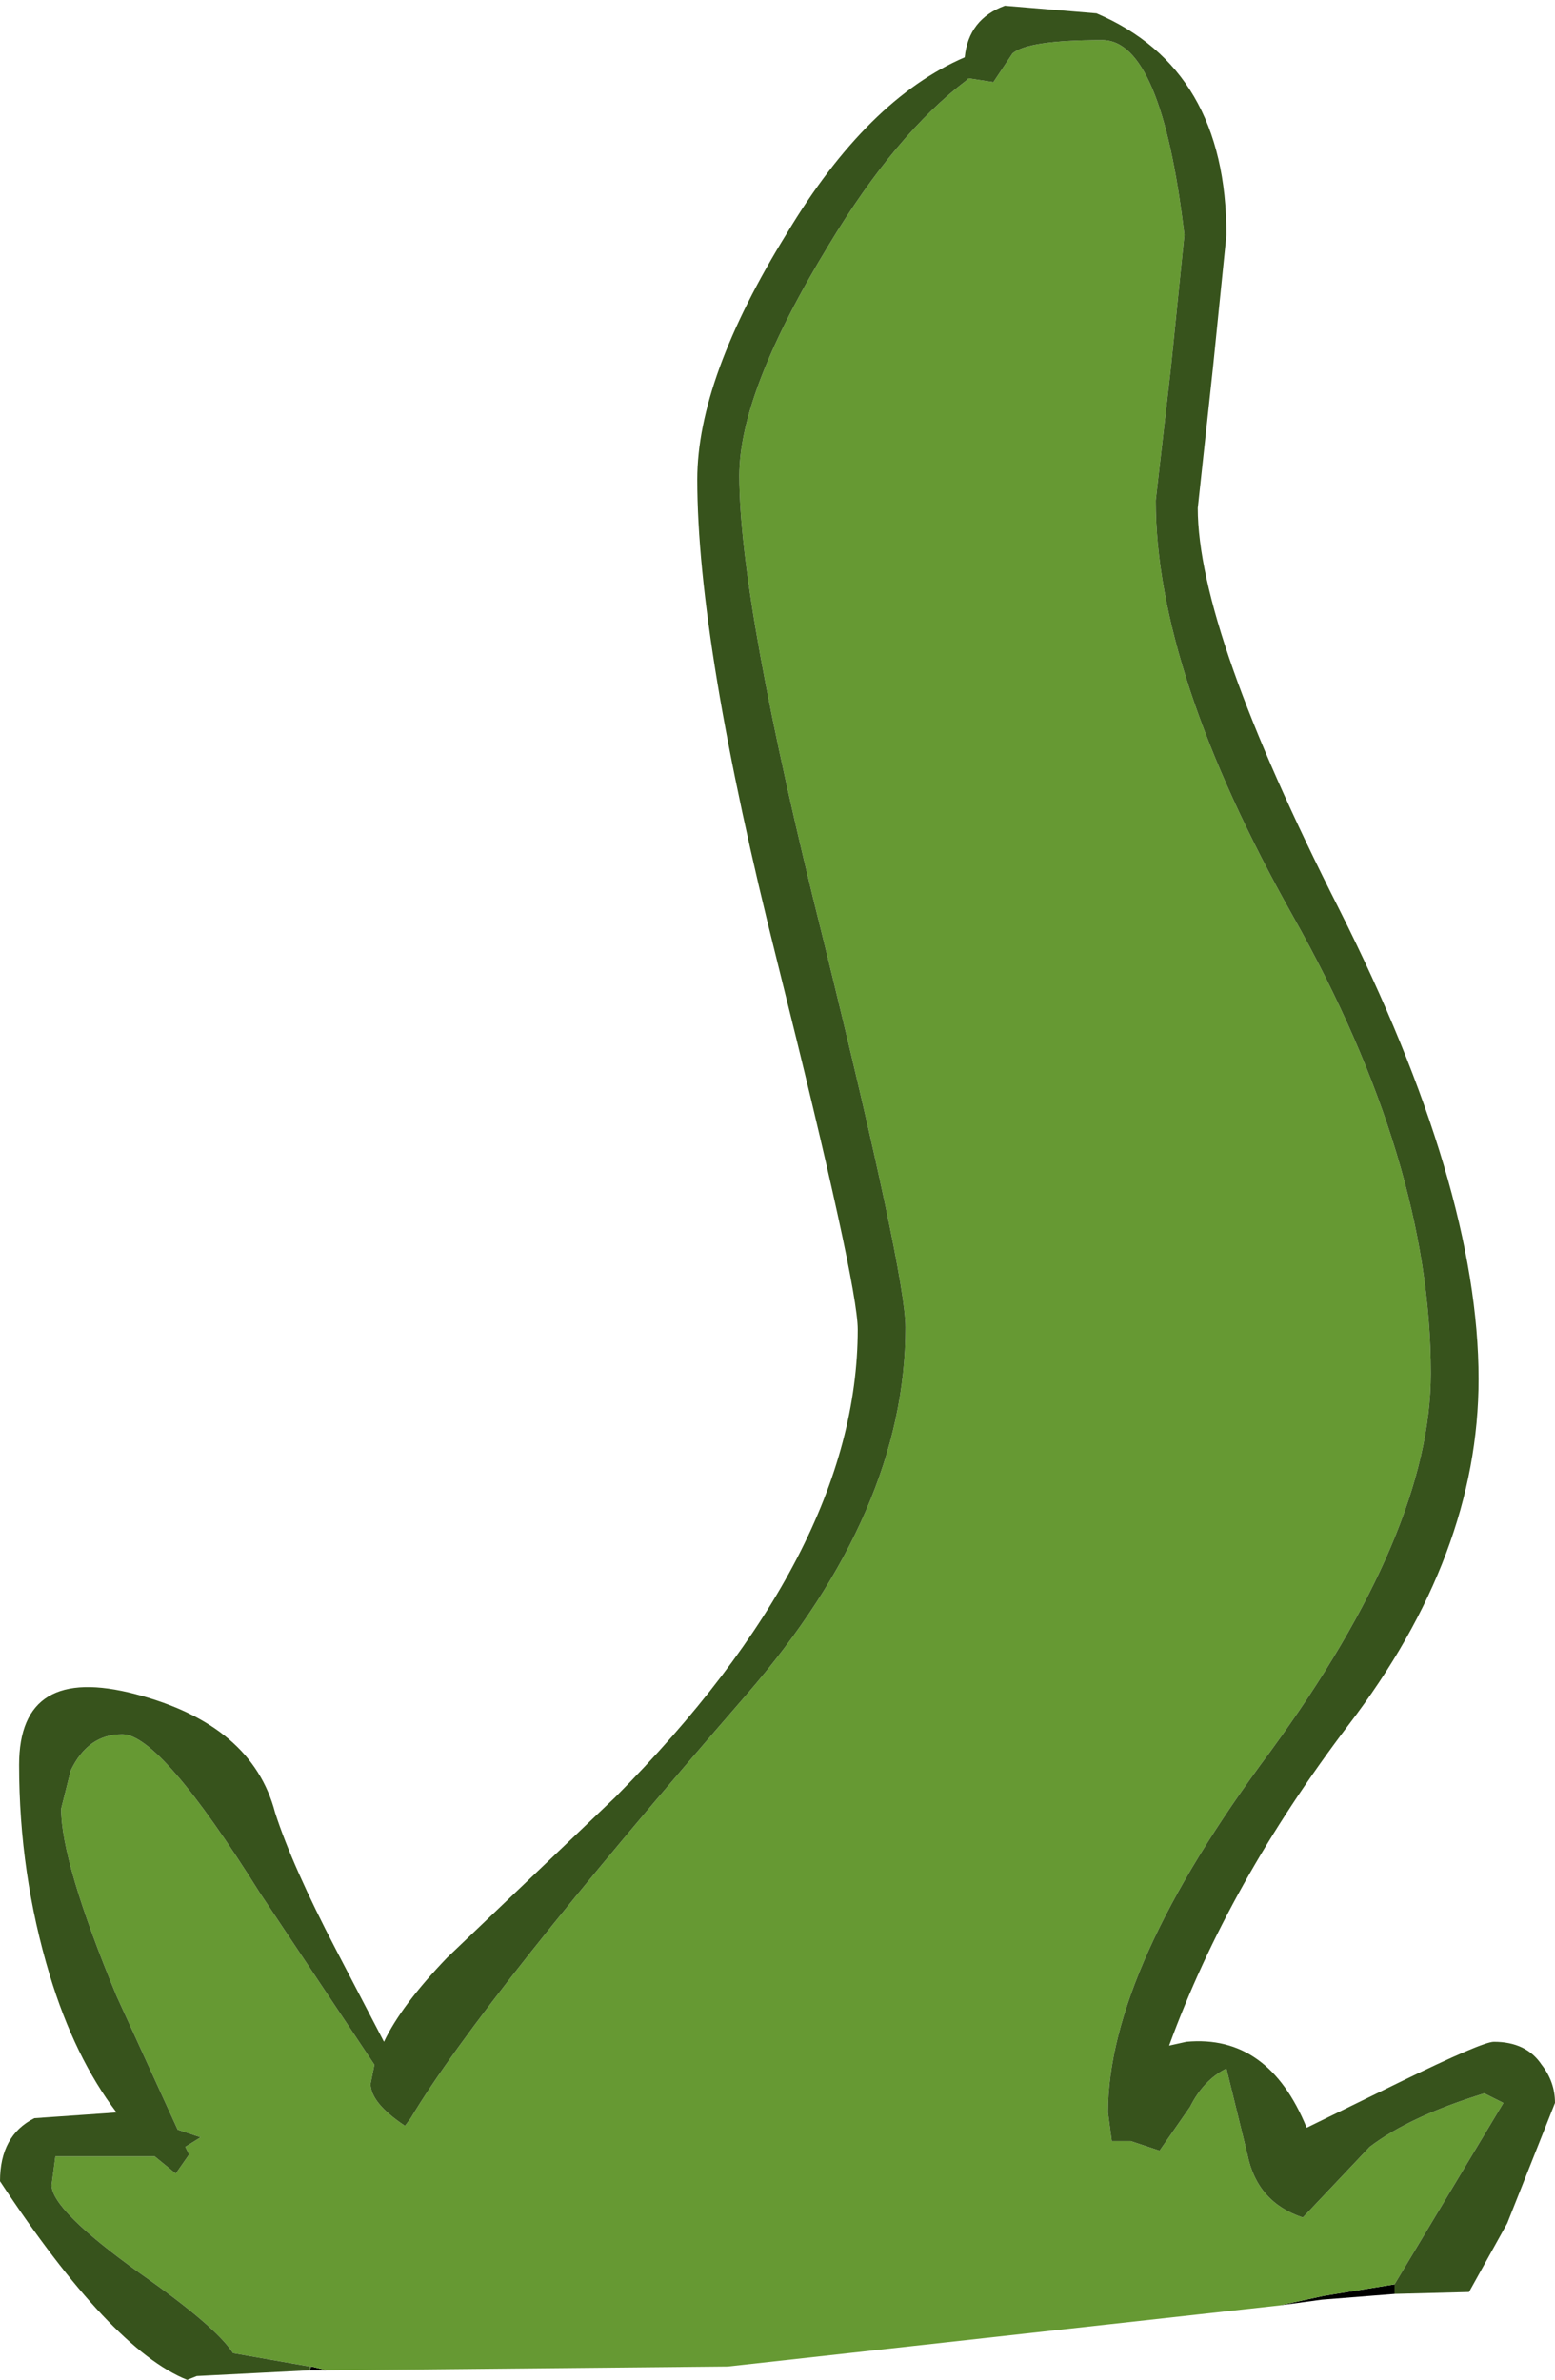 <?xml version="1.0" encoding="UTF-8" standalone="no"?>
<svg xmlns:xlink="http://www.w3.org/1999/xlink" height="62.3px" width="40.7px" xmlns="http://www.w3.org/2000/svg">
  <g transform="matrix(1.0, 0.0, 0.0, 1.0, -3.4, 0.05)">
    <path d="M39.9 59.75 L39.9 60.0 38.0 60.15 36.9 60.3 38.05 60.05 39.9 59.75 M14.0 55.6 L14.15 55.4 14.0 55.6 M11.95 62.0 L11.5 62.0 11.55 61.9 11.95 62.0" fill="#000000" fill-rule="evenodd" stroke="none"/>
    <path d="M14.15 55.4 Q16.0 52.3 22.95 44.3 27.1 39.5 27.1 34.7 27.1 33.3 24.95 24.55 22.75 15.75 22.75 12.4 22.75 10.2 25.1 6.35 26.85 3.45 28.7 2.05 L28.75 2.0 29.4 2.1 29.9 1.35 Q30.3 1.0 32.25 1.0 33.8 1.0 34.4 6.1 L34.05 9.55 33.65 13.05 Q33.65 17.55 37.25 23.95 40.85 30.35 40.85 35.9 40.85 40.05 36.65 45.8 32.4 51.5 32.4 55.25 L32.5 56.0 33.0 56.0 33.75 56.25 34.55 55.1 Q34.9 54.4 35.5 54.1 L36.05 56.35 Q36.3 57.6 37.5 58.0 L39.25 56.15 Q40.3 55.35 42.25 54.75 L42.75 55.0 39.9 59.75 38.05 60.05 36.9 60.3 22.45 61.9 11.95 62.0 11.55 61.9 11.5 61.9 9.5 61.55 Q9.05 60.85 7.05 59.45 4.75 57.8 4.75 57.15 L4.85 56.4 7.45 56.4 8.0 56.85 8.35 56.35 8.25 56.15 8.65 55.9 8.05 55.7 6.45 52.2 Q5.0 48.7 5.0 47.3 L5.25 46.3 Q5.7 45.35 6.6 45.35 7.6 45.35 10.2 49.5 L13.2 54.0 13.1 54.5 Q13.1 55.0 14.0 55.6 L14.15 55.4" fill="#669933" fill-rule="evenodd" stroke="none"/>
    <path d="M11.5 62.0 L11.5 61.9 11.55 61.9 11.5 62.0" fill="#486c24" fill-rule="evenodd" stroke="none"/>
    <path d="M39.9 59.75 L42.75 55.0 42.25 54.75 Q40.3 55.35 39.25 56.15 L37.5 58.0 Q36.3 57.6 36.05 56.35 L35.5 54.1 Q34.9 54.4 34.55 55.1 L33.75 56.25 33.0 56.0 32.5 56.0 32.4 55.25 Q32.4 51.5 36.65 45.8 40.85 40.05 40.85 35.9 40.85 30.35 37.25 23.95 33.65 17.55 33.65 13.05 L34.05 9.55 34.4 6.1 Q33.8 1.0 32.25 1.0 30.3 1.0 29.9 1.35 L29.4 2.1 28.75 2.0 28.7 2.05 Q26.85 3.45 25.1 6.35 22.75 10.2 22.75 12.4 22.75 15.75 24.95 24.55 27.1 33.3 27.1 34.7 27.1 39.5 22.95 44.3 16.0 52.3 14.15 55.4 L14.0 55.6 Q13.1 55.0 13.1 54.5 L13.2 54.0 10.2 49.5 Q7.6 45.35 6.6 45.35 5.7 45.35 5.25 46.3 L5.0 47.3 Q5.0 48.7 6.45 52.2 L8.05 55.7 8.65 55.9 8.25 56.15 8.35 56.35 8.0 56.85 7.45 56.4 4.85 56.4 4.75 57.15 Q4.75 57.8 7.05 59.45 9.05 60.85 9.5 61.55 L11.5 61.9 11.5 62.0 8.55 62.15 8.3 62.25 Q6.3 61.45 3.4 57.05 3.4 55.85 4.3 55.4 L6.45 55.25 Q5.35 53.8 4.7 51.65 3.9 49.0 3.9 46.15 3.9 43.5 6.95 44.3 10.0 45.1 10.6 47.4 11.05 48.8 12.2 51.0 L13.45 53.4 Q13.9 52.45 15.1 51.2 L19.5 47.0 Q25.85 40.6 25.85 34.75 25.85 33.55 23.75 25.15 21.65 16.8 21.65 12.5 21.65 9.85 24.0 6.05 26.1 2.55 28.65 1.45 28.75 0.45 29.7 0.1 L32.1 0.3 Q35.5 1.75 35.5 6.1 L35.15 9.55 34.75 13.25 Q34.75 16.45 38.45 23.75 42.1 31.0 42.1 36.05 42.1 40.65 38.7 45.1 35.55 49.25 34.0 53.5 L34.45 53.4 Q36.6 53.2 37.6 55.65 L40.05 54.45 Q42.2 53.4 42.5 53.4 43.35 53.4 43.75 54.0 44.1 54.45 44.1 55.0 L42.85 58.15 41.85 59.95 39.9 60.0 39.9 59.75" fill="#37531c" fill-rule="evenodd" stroke="none"/>
  </g>
</svg>
